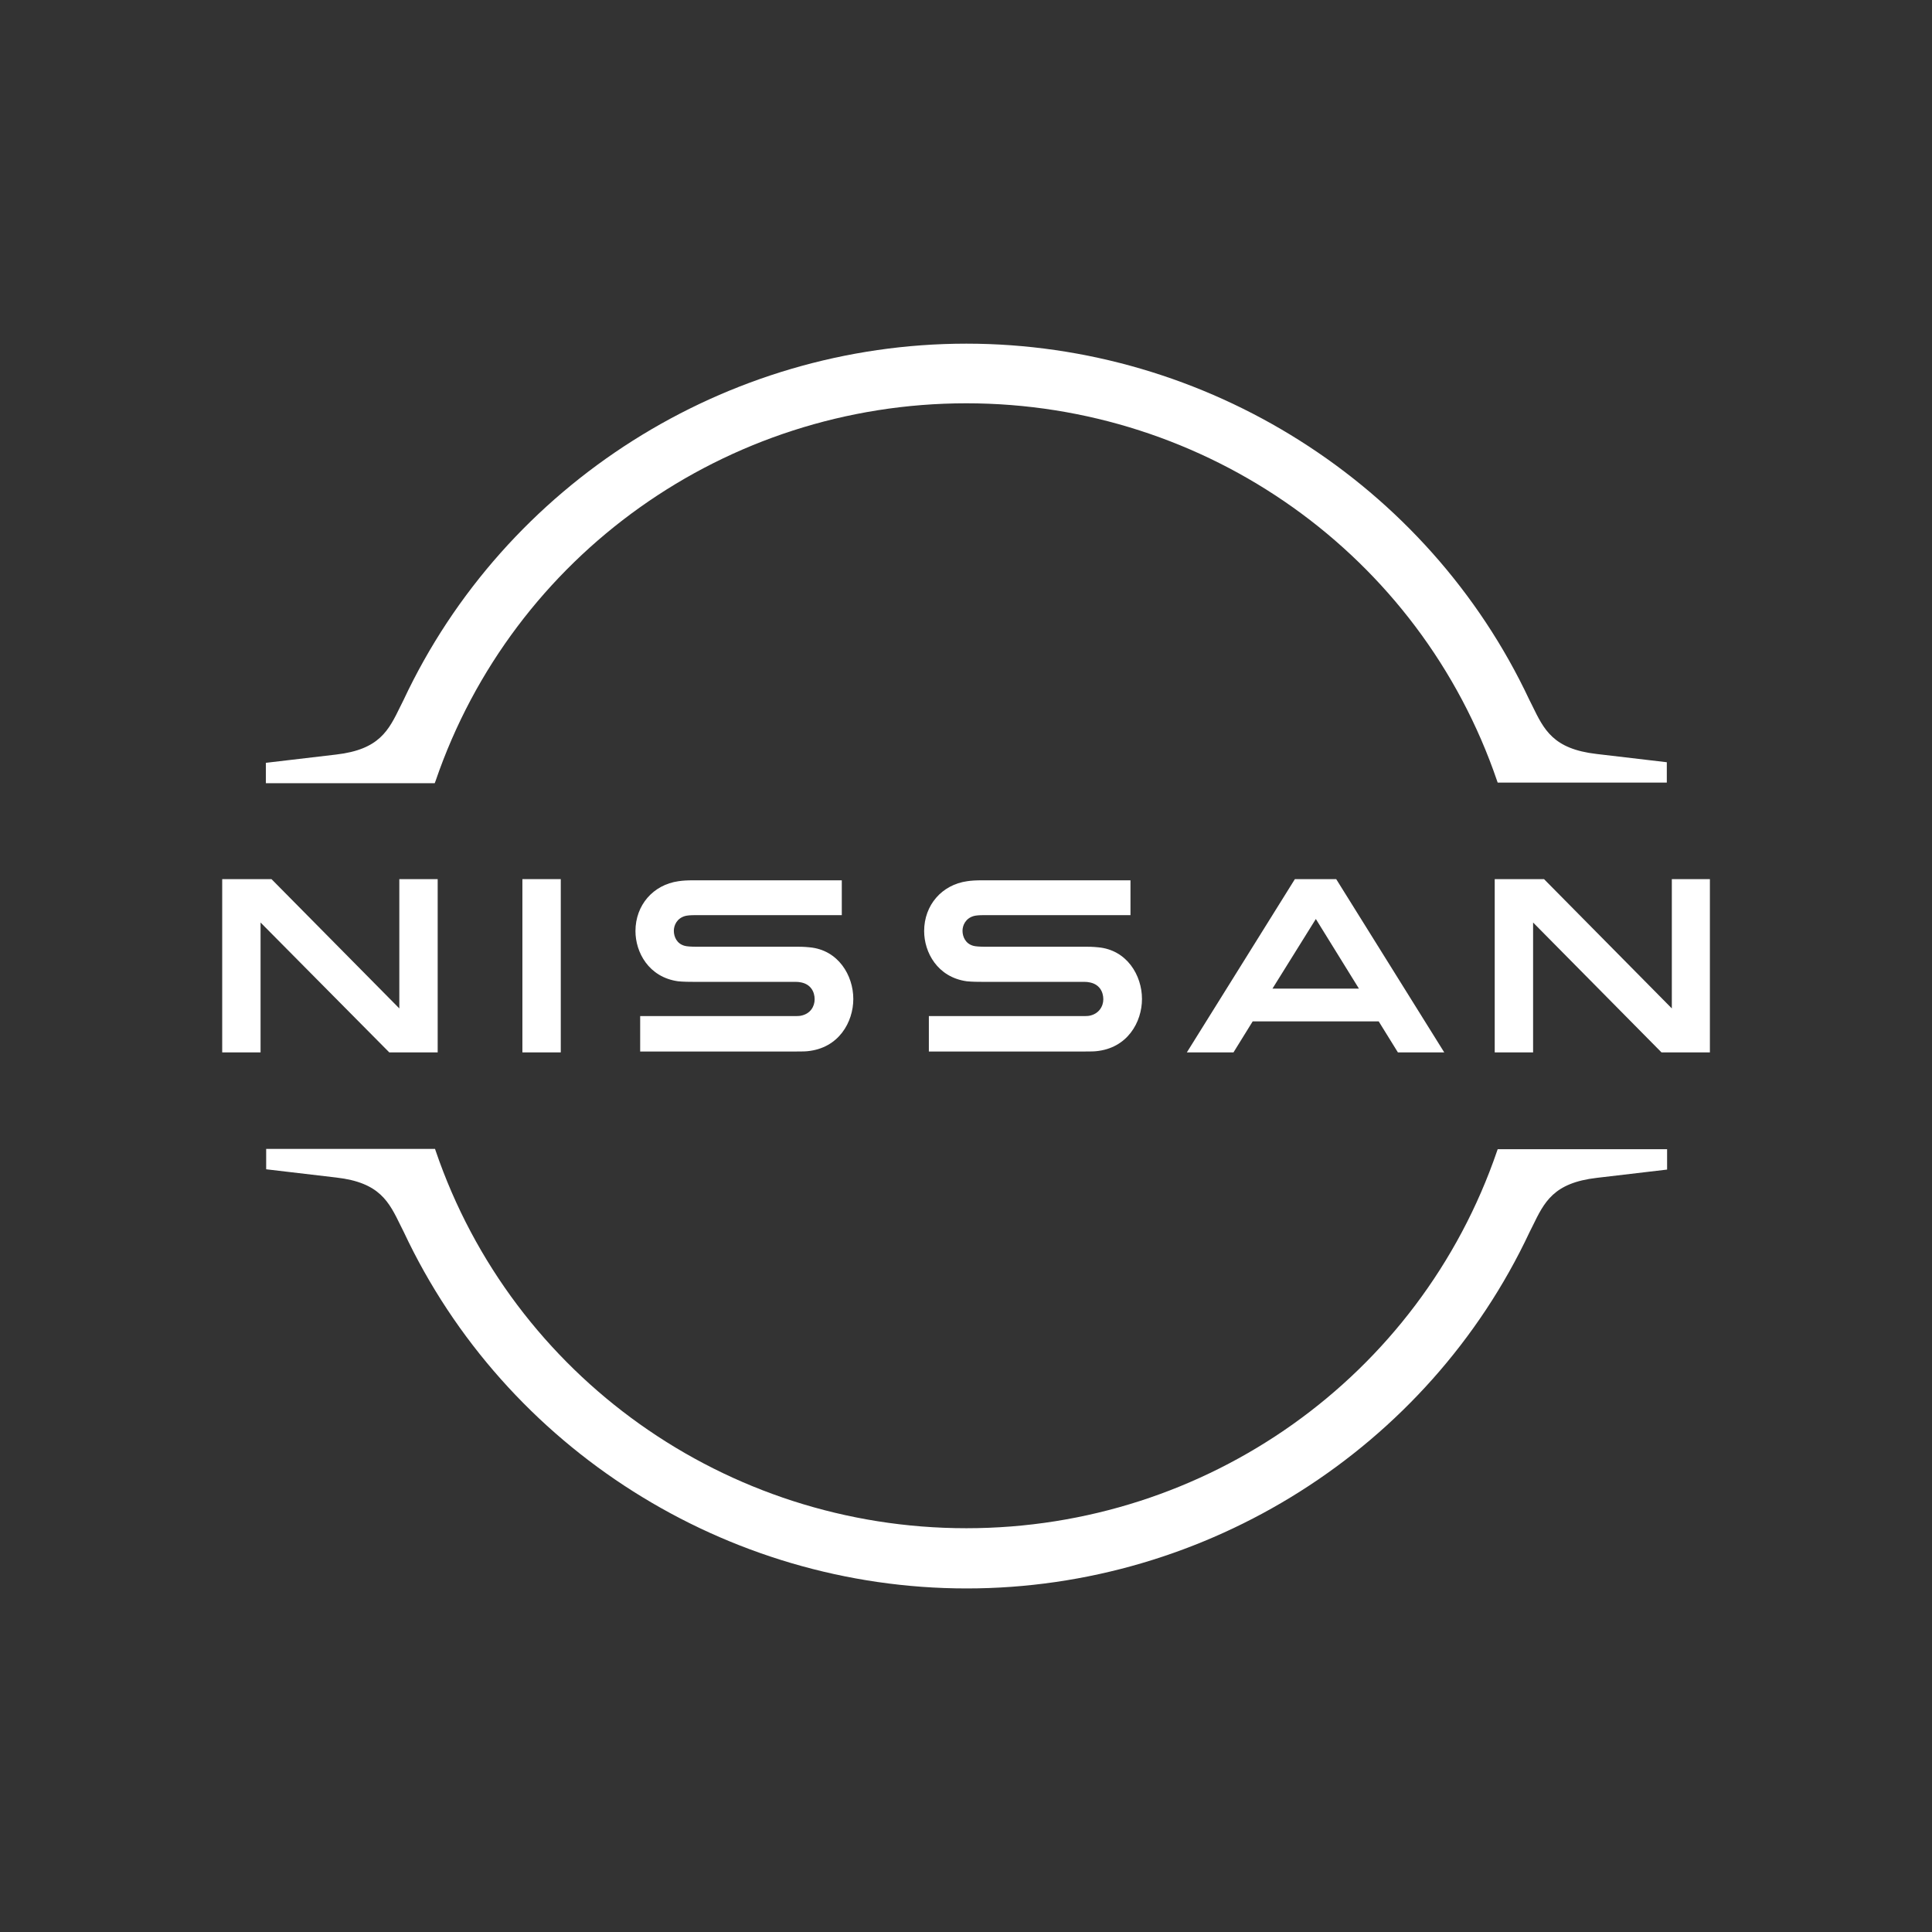 <?xml version="1.0" encoding="utf-8"?>
<!-- Generator: Adobe Illustrator 16.0.0, SVG Export Plug-In . SVG Version: 6.00 Build 0)  -->
<!DOCTYPE svg PUBLIC "-//W3C//DTD SVG 1.1//EN" "http://www.w3.org/Graphics/SVG/1.1/DTD/svg11.dtd">
<svg version="1.1" id="Layer_1" xmlns="http://www.w3.org/2000/svg" xmlns:xlink="http://www.w3.org/1999/xlink" x="0px" y="0px"
	 width="200px" height="200px" viewBox="0 0 200 200" enable-background="new 0 0 200 200" xml:space="preserve">
<rect x="0" y="0" width="200" height="200" fill="#333333" stroke="none"/>
<g transform="translate(170.24 5.056)">
	<g id="Layer_1_1_" transform="matrix(.525 0 0 .525 -170.24 -5.056)">
		<g id="Nissan_Badge_1_">
			<path fill="#FFFFFF" d="M214.758,200.295c-0.234,0.059-1.165,0.059-1.572,0.059h-30.033v6.983h30.556
				c0.233,0,2.037,0,2.389-0.058c6.226-0.582,9.078-5.762,9.078-10.302c0-4.656-2.967-9.663-8.615-10.186
				c-1.103-0.116-2.037-0.116-2.444-0.116h-19.962c-0.874,0-1.862-0.058-2.212-0.175c-1.57-0.407-2.154-1.804-2.154-2.968
				c0-1.048,0.584-2.444,2.212-2.911c0.465-0.115,0.99-0.174,2.094-0.174h28.813v-6.869h-29.28c-1.22,0-2.15,0.06-2.907,0.176
				c-5.008,0.698-8.498,4.714-8.498,9.836c0,4.191,2.617,9.08,8.38,9.895c1.047,0.116,2.504,0.116,3.142,0.116h19.441
				c0.348,0,1.222,0,1.397,0.059c2.214,0.291,2.969,1.922,2.969,3.375C217.552,198.432,216.679,199.946,214.758,200.295z"/>
			<path fill="#FFFFFF" d="M157.833,200.295c-0.231,0.059-1.163,0.059-1.512,0.059h-30.091v6.983h30.558
				c0.232,0,2.037,0,2.385-0.058c6.228-0.582,9.082-5.762,9.082-10.302c0-4.656-2.969-9.663-8.615-10.186
				c-1.107-0.116-2.037-0.116-2.444-0.116h-19.966c-0.872,0-1.862-0.058-2.21-0.175c-1.574-0.407-2.152-1.804-2.152-2.968
				c0-1.048,0.578-2.444,2.21-2.911c0.467-0.115,0.99-0.174,2.094-0.174h28.813v-6.869h-29.278c-1.222,0-2.154,0.06-2.909,0.176
				c-5.006,0.698-8.498,4.714-8.498,9.836c0,4.191,2.617,9.08,8.38,9.895c1.049,0.116,2.504,0.116,3.144,0.116h19.439
				c0.348,0,1.222,0,1.397,0.059c2.212,0.291,2.971,1.922,2.971,3.375C160.631,198.432,159.814,199.946,157.833,200.295
				L157.833,200.295z"/>
			<rect x="103.006" y="173.346" fill="#FFFFFF" width="7.567" height="34.165"/>
			<polygon fill="#FFFFFF" points="86.302,207.511 86.302,173.346 78.738,173.346 78.738,198.841 53.532,173.346 43.814,173.346 
				43.814,207.511 51.378,207.511 51.378,181.902 76.757,207.511 			"/>
			<polygon fill="#FFFFFF" points="329.651,173.346 329.651,198.841 304.45,173.346 294.729,173.346 294.729,207.511 
				302.296,207.511 302.296,181.902 327.614,207.511 337.158,207.511 337.158,173.346 			"/>
			<path fill="#FFFFFF" d="M255.325,173.346l-21.301,34.165h9.195l3.782-6.11h24.854l3.784,6.11h9.137l-21.303-34.165H255.325z
				 M267.956,194.94h-17.055l8.557-13.736L267.956,194.94z"/>
			<path fill="#FFFFFF" d="M85.896,153.965c15.248-44.526,57.271-74.443,104.649-74.443c47.376,0,89.458,29.917,104.647,74.443
				l0.121,0.349h33.35v-4.017l-13.853-1.629c-8.559-0.99-10.36-4.772-12.689-9.545l-0.582-1.164
				c-20.023-42.607-63.618-70.195-110.994-70.195c-47.434,0-90.97,27.588-110.994,70.31l-0.581,1.164
				c-2.329,4.773-4.133,8.555-12.69,9.546l-13.853,1.63v4.016h33.292L85.896,153.965z"/>
			<path fill="#FFFFFF" d="M295.313,226.602l-0.121,0.35c-15.247,44.525-57.271,74.384-104.647,74.384
				c-47.378,0-89.458-29.916-104.649-74.442l-0.117-0.35H52.484v4.016l13.853,1.63c8.557,0.99,10.359,4.773,12.688,9.546
				l0.582,1.164c20.025,42.722,63.618,70.309,110.994,70.309c47.378,0,90.974-27.587,110.994-70.251l0.584-1.164
				c2.327-4.773,4.13-8.556,12.687-9.545l13.853-1.63v-4.016H295.313z"/>
		</g>
	</g>
</g>
</svg>
